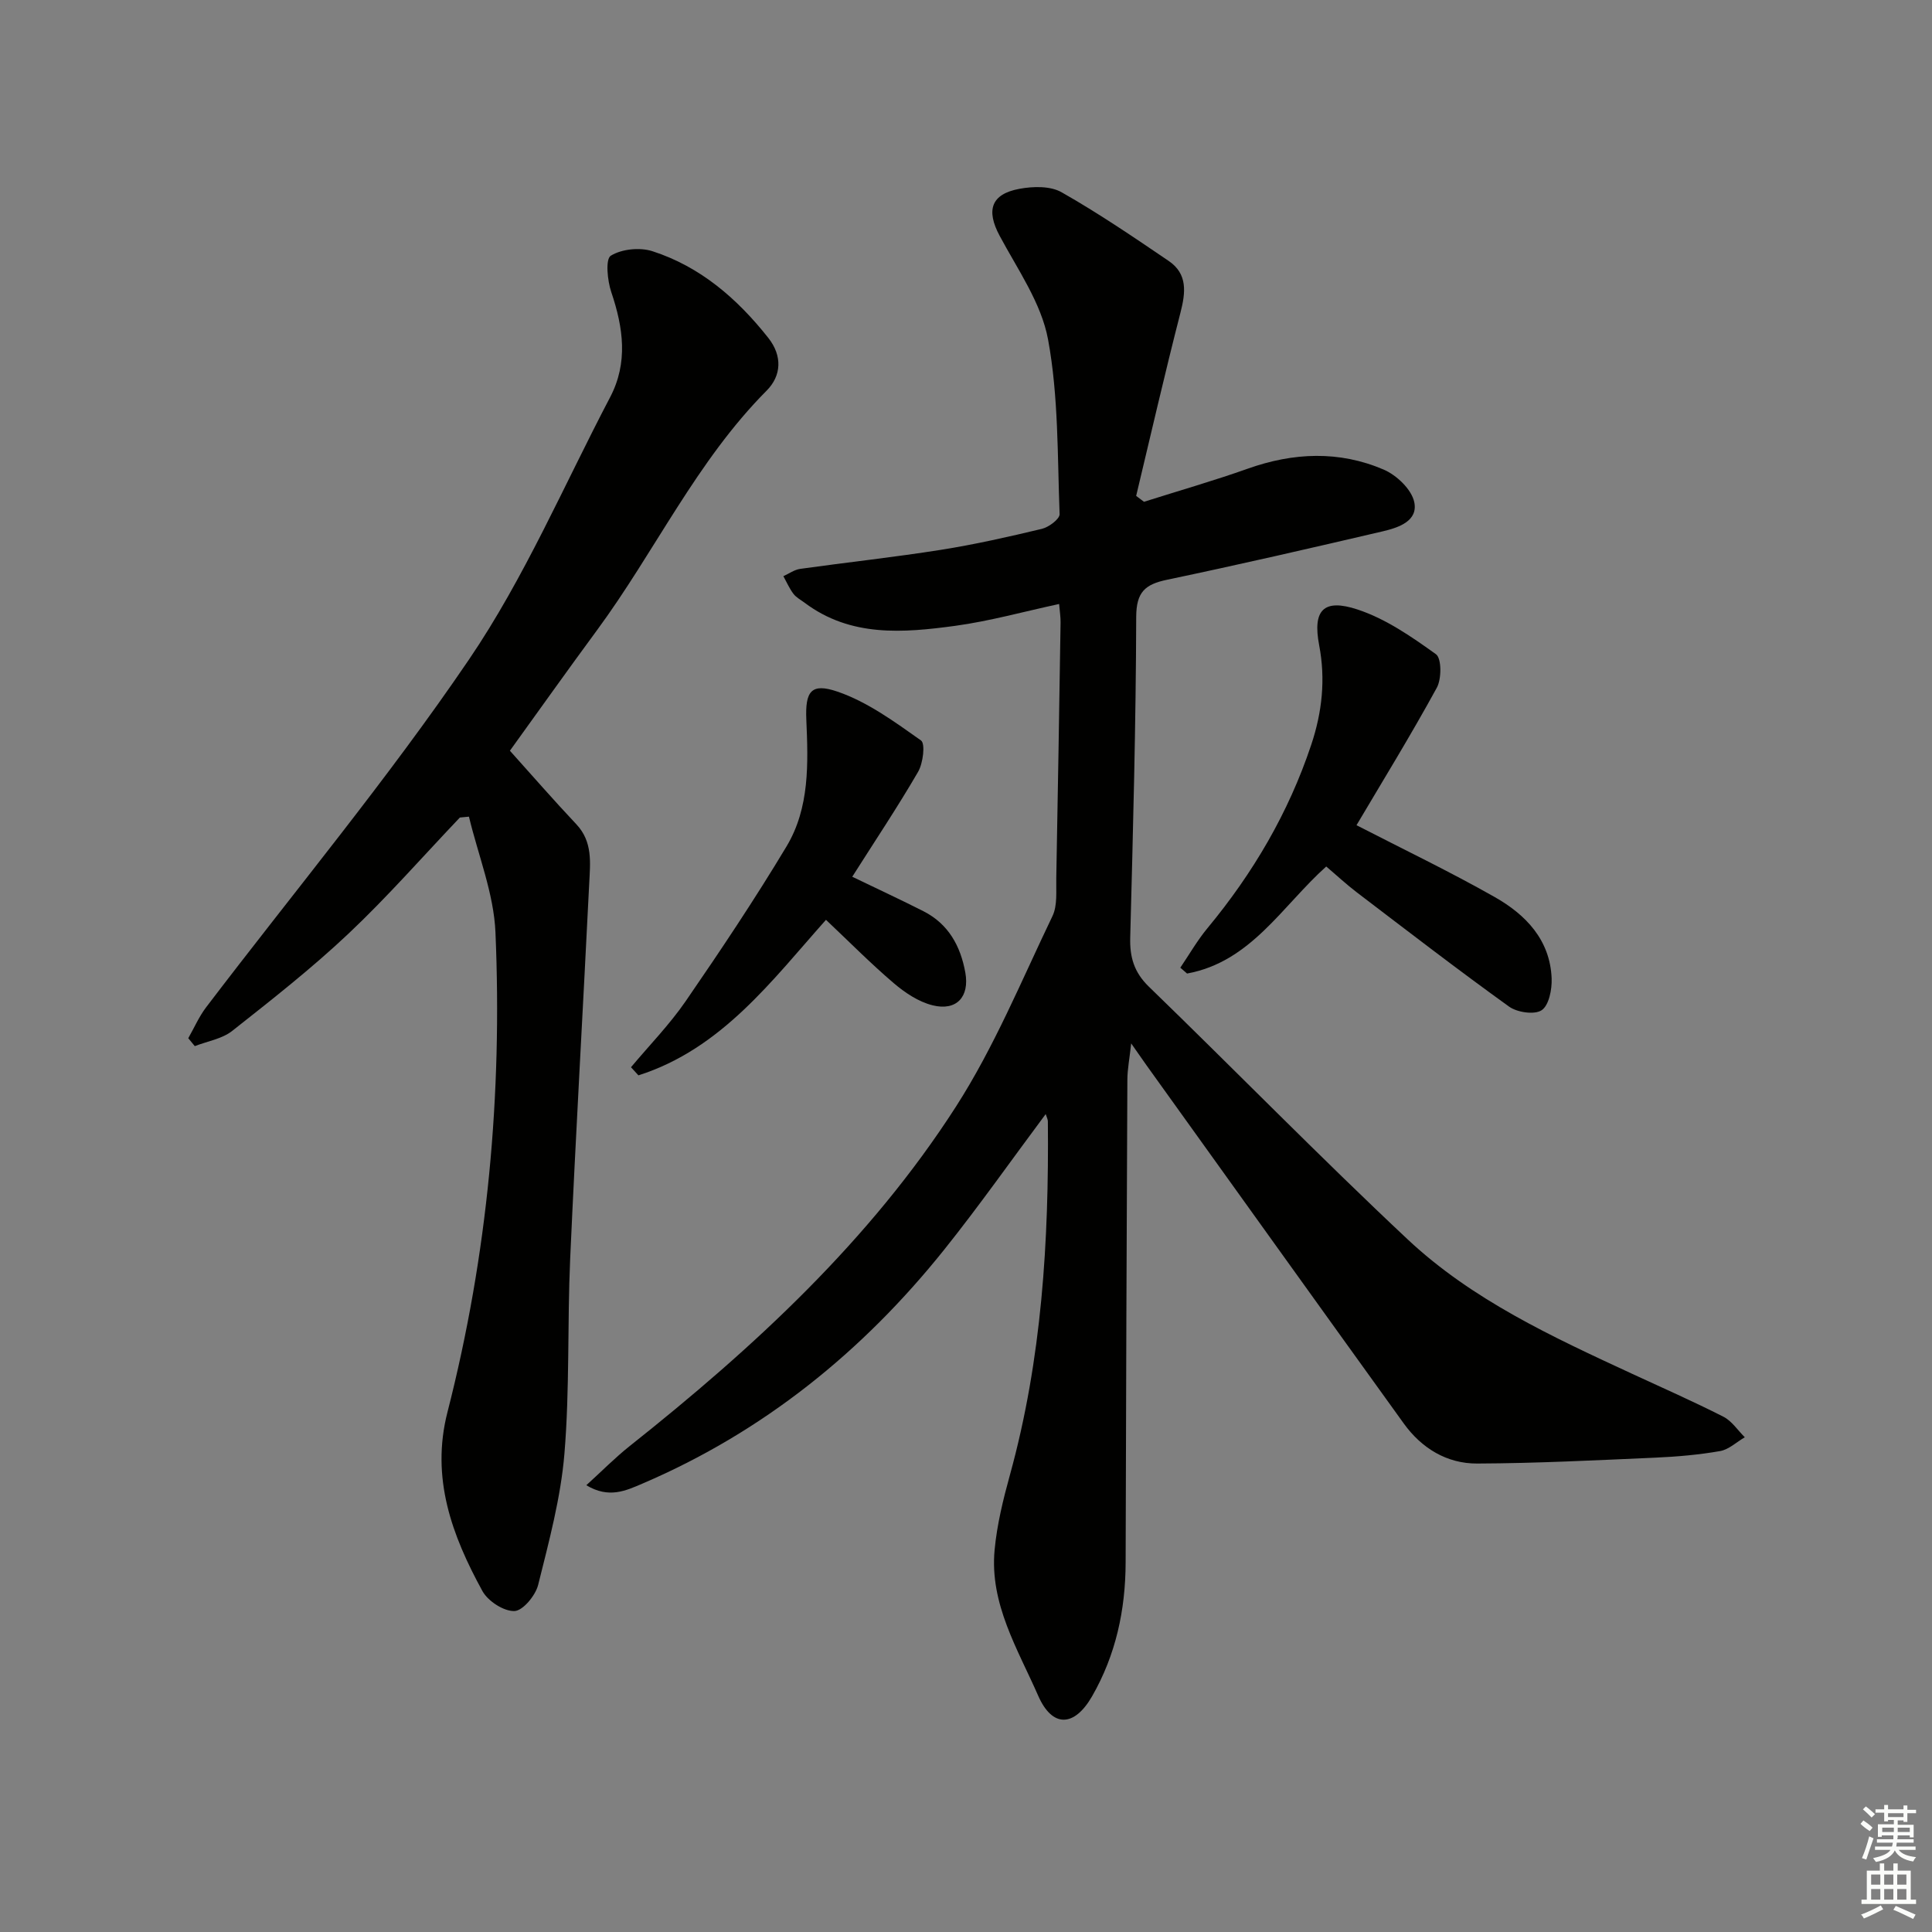 <svg enable-background="new 0 0 400 400" viewBox="0 0 400 400" xmlns="http://www.w3.org/2000/svg"><rect x="0" y="0" width="400" height="400" fill="#808080" stroke="none"/><g fill="#010100"><path d="m216.5 230.66c-7.11 9.53-13.77 19.01-20.99 28.04-16.91 21.14-37.46 37.74-62.49 48.46-3.46 1.48-6.96 3.15-11.63.34 3.22-2.92 5.97-5.72 9.01-8.13 25.68-20.39 49.71-42.52 67.53-70.27 7.92-12.34 13.59-26.15 19.97-39.43 1.07-2.23.73-5.21.79-7.85.34-17.64.61-35.28.89-52.93.02-1.14-.17-2.27-.3-3.84-7.31 1.57-14.34 3.54-21.5 4.52-10.76 1.46-21.65 2.38-31.18-4.77-.8-.6-1.75-1.09-2.33-1.86-.84-1.11-1.4-2.42-2.08-3.65 1.16-.52 2.27-1.34 3.48-1.51 9.7-1.36 19.44-2.41 29.11-3.94 7.03-1.11 14.01-2.69 20.94-4.35 1.44-.35 3.69-2.04 3.66-3.04-.46-12.08-.21-24.35-2.39-36.16-1.39-7.54-6.3-14.5-10.04-21.5-2.8-5.24-1.81-8.61 4.13-9.7 2.81-.52 6.38-.61 8.7.71 7.63 4.33 14.92 9.29 22.19 14.23 3.94 2.68 3.51 6.51 2.43 10.71-3.24 12.6-6.14 25.28-9.17 37.93.54.41 1.08.81 1.62 1.22 7.16-2.27 14.39-4.34 21.47-6.85 9.47-3.37 18.95-3.77 28.17.19 2.66 1.14 5.74 4.08 6.31 6.69.86 3.98-3.3 5.33-6.53 6.09-14.85 3.47-29.71 6.89-44.64 10.02-4.55.95-6.37 2.54-6.39 7.68-.06 22.13-.66 44.27-1.24 66.4-.11 4.07.8 7.19 3.85 10.16 17.93 17.37 35.38 35.25 53.58 52.32 13.37 12.54 29.97 20.19 46.44 27.82 6.34 2.93 12.73 5.75 18.95 8.91 1.74.89 2.96 2.8 4.42 4.25-1.7.99-3.3 2.54-5.12 2.86-4.4.77-8.89 1.16-13.37 1.36-12.3.54-24.6 1.17-36.91 1.22-6.28.03-11.51-3.16-15.21-8.3-17.8-24.7-35.52-49.44-53.27-74.17-.85-1.19-1.68-2.4-3.16-4.51-.34 3.15-.78 5.32-.79 7.51-.16 33.32-.28 66.64-.36 99.97-.03 9.83-2.03 19.14-6.96 27.71-3.67 6.37-8.22 6.54-11.15-.15-4.22-9.63-10.06-19-9.02-30.15.49-5.25 1.77-10.47 3.18-15.57 6.61-23.97 8.08-48.46 7.85-73.15.01-.43-.23-.85-.45-1.54z"/><path d="m95.21 169.26c-7.66 8.05-15.01 16.45-23.08 24.06-7.6 7.17-15.86 13.65-24.07 20.13-2.1 1.65-5.13 2.12-7.73 3.14-.45-.55-.9-1.09-1.35-1.64 1.22-2.14 2.21-4.44 3.68-6.38 18.22-23.95 37.54-47.16 54.43-72.01 11.5-16.92 19.67-36.1 29.23-54.32 3.75-7.15 2.73-14.39.24-21.76-.81-2.39-1.24-6.84-.1-7.54 2.26-1.39 6.01-1.77 8.62-.93 9.94 3.21 17.58 9.84 23.99 17.95 2.94 3.72 2.73 7.83-.35 10.92-14.5 14.58-23.11 33.29-35.12 49.6-6.11 8.29-12.07 16.69-18.03 24.95 4.6 5.11 9.07 10.26 13.75 15.22 3.43 3.63 2.88 8 2.67 12.27-1.28 25.89-2.78 51.76-3.94 77.65-.6 13.46-.08 26.98-1.19 40.39-.76 9.16-3.21 18.21-5.44 27.17-.55 2.2-3.16 5.36-4.91 5.42-2.22.07-5.48-2.05-6.63-4.14-6.3-11.5-10.73-23.4-7.24-37.03 8.35-32.59 11.37-65.81 9.94-99.34-.34-8.05-3.58-15.97-5.49-23.96-.62.05-1.25.12-1.88.18z"/><path d="m280.85 170.85c9.61 4.95 19.32 9.6 28.66 14.9 6.39 3.63 11.43 8.86 11.74 16.83.09 2.25-.55 5.55-2.06 6.57-1.47.99-5.06.47-6.75-.74-10.65-7.66-21.04-15.67-31.48-23.62-2.23-1.7-4.29-3.62-6.38-5.39-9.15 8.21-15.61 19.75-28.81 22.16-.47-.4-.93-.81-1.4-1.21 1.86-2.74 3.52-5.65 5.62-8.18 9.43-11.38 16.79-23.89 21.48-37.95 2.26-6.76 3-13.55 1.65-20.63-1.38-7.23.86-9.74 7.94-7.4 5.83 1.92 11.19 5.63 16.24 9.26 1.18.85 1.18 5.1.18 6.93-5.39 9.86-11.3 19.46-16.63 28.47z"/><path d="m176.45 181.52c5.52 2.67 10.18 4.82 14.76 7.15 5.16 2.63 7.66 7.2 8.65 12.69.9 5.01-1.81 8.01-6.77 6.78-2.9-.72-5.72-2.6-8.04-4.58-4.8-4.09-9.25-8.6-14.04-13.12-11.12 12.47-21.59 26.71-38.83 32.2-.51-.56-1.03-1.12-1.54-1.68 3.8-4.54 7.98-8.82 11.32-13.67 7.23-10.51 14.33-21.13 20.89-32.06 4.8-8.01 4.48-17.2 4.09-26.24-.25-5.86.99-7.67 6.47-5.79 6.21 2.13 11.82 6.25 17.27 10.1.93.65.44 4.71-.6 6.5-4.24 7.3-8.95 14.34-13.63 21.72z"/></g><path d="m385.2 377.6.6-.7c.6.4 1.3.9 1.9 1.5l-.6.7c-.8-.5-1.4-1-1.9-1.5zm.3 7.1c.6-1.4 1.1-2.9 1.5-4.5.3.1.6.3.9.4-.5 1.4-1 2.9-1.5 4.4zm.2-10.1.6-.6c.7.5 1.3 1.1 1.9 1.6l-.7.7c-.6-.6-1.2-1.2-1.8-1.7zm8.4-.8h.8v.9h1.8v.7h-1.8v1.8h-.8v-.3h-1.2v.9h3.3v2.6h-.8v-.4h-2.5c0 .3 0 .6-.1.8h3.4v.7h-3.5c0 .3-.1.6-.1.8h4v.7h-3.5c.7.9 1.9 1.3 3.6 1.5-.2.2-.4.5-.6.9-1.9-.3-3.2-1.1-3.8-2.3-.5 1.1-1.8 2-3.9 2.4-.2-.3-.4-.5-.6-.8 1.9-.4 3.1-.9 3.6-1.7h-3.2v-.7h3.5c.1-.2.1-.5.2-.8h-3.3v-.7h3.4c0-.2 0-.5 0-.8h-2.4v.3h-.8v-2.6h3.3v-.9h-1.2v.3h-.8v-1.8h-1.8v-.7h1.8v-.9h.8v.9h3.2zm-4.4 5.5h2.4c0-.3 0-.6 0-.9h-2.4zm1.2-3.1h3.2v-.8h-3.2zm4.4 2.2h-2.4v.9h2.5v-.9z" fill="#fbfcfa"/><path d="m389.2 385.8h.9v1.5h1.9v-1.5h.9v1.5h2.7v6h1.1v.9h-11.3v-.9h1.1v-6h2.7zm.2 8.7.5.8c-1.2.6-2.5 1.3-4 1.9-.2-.3-.3-.6-.6-.8 1.6-.6 3-1.3 4.1-1.9zm-2-4.3h1.9v-2.1h-1.9zm0 3.1h1.9v-2.2h-1.9zm2.7-3.1h1.9v-2.1h-1.9zm0 3.1h1.9v-2.2h-1.9zm2.4 1.3c1.4.6 2.7 1.2 4.1 1.8l-.5.9c-1.5-.7-2.8-1.4-4.1-1.9zm2.2-6.5h-1.9v2.1h1.9zm-1.9 5.2h1.9v-2.2h-1.9z" fill="#fbfcfa"/></svg>